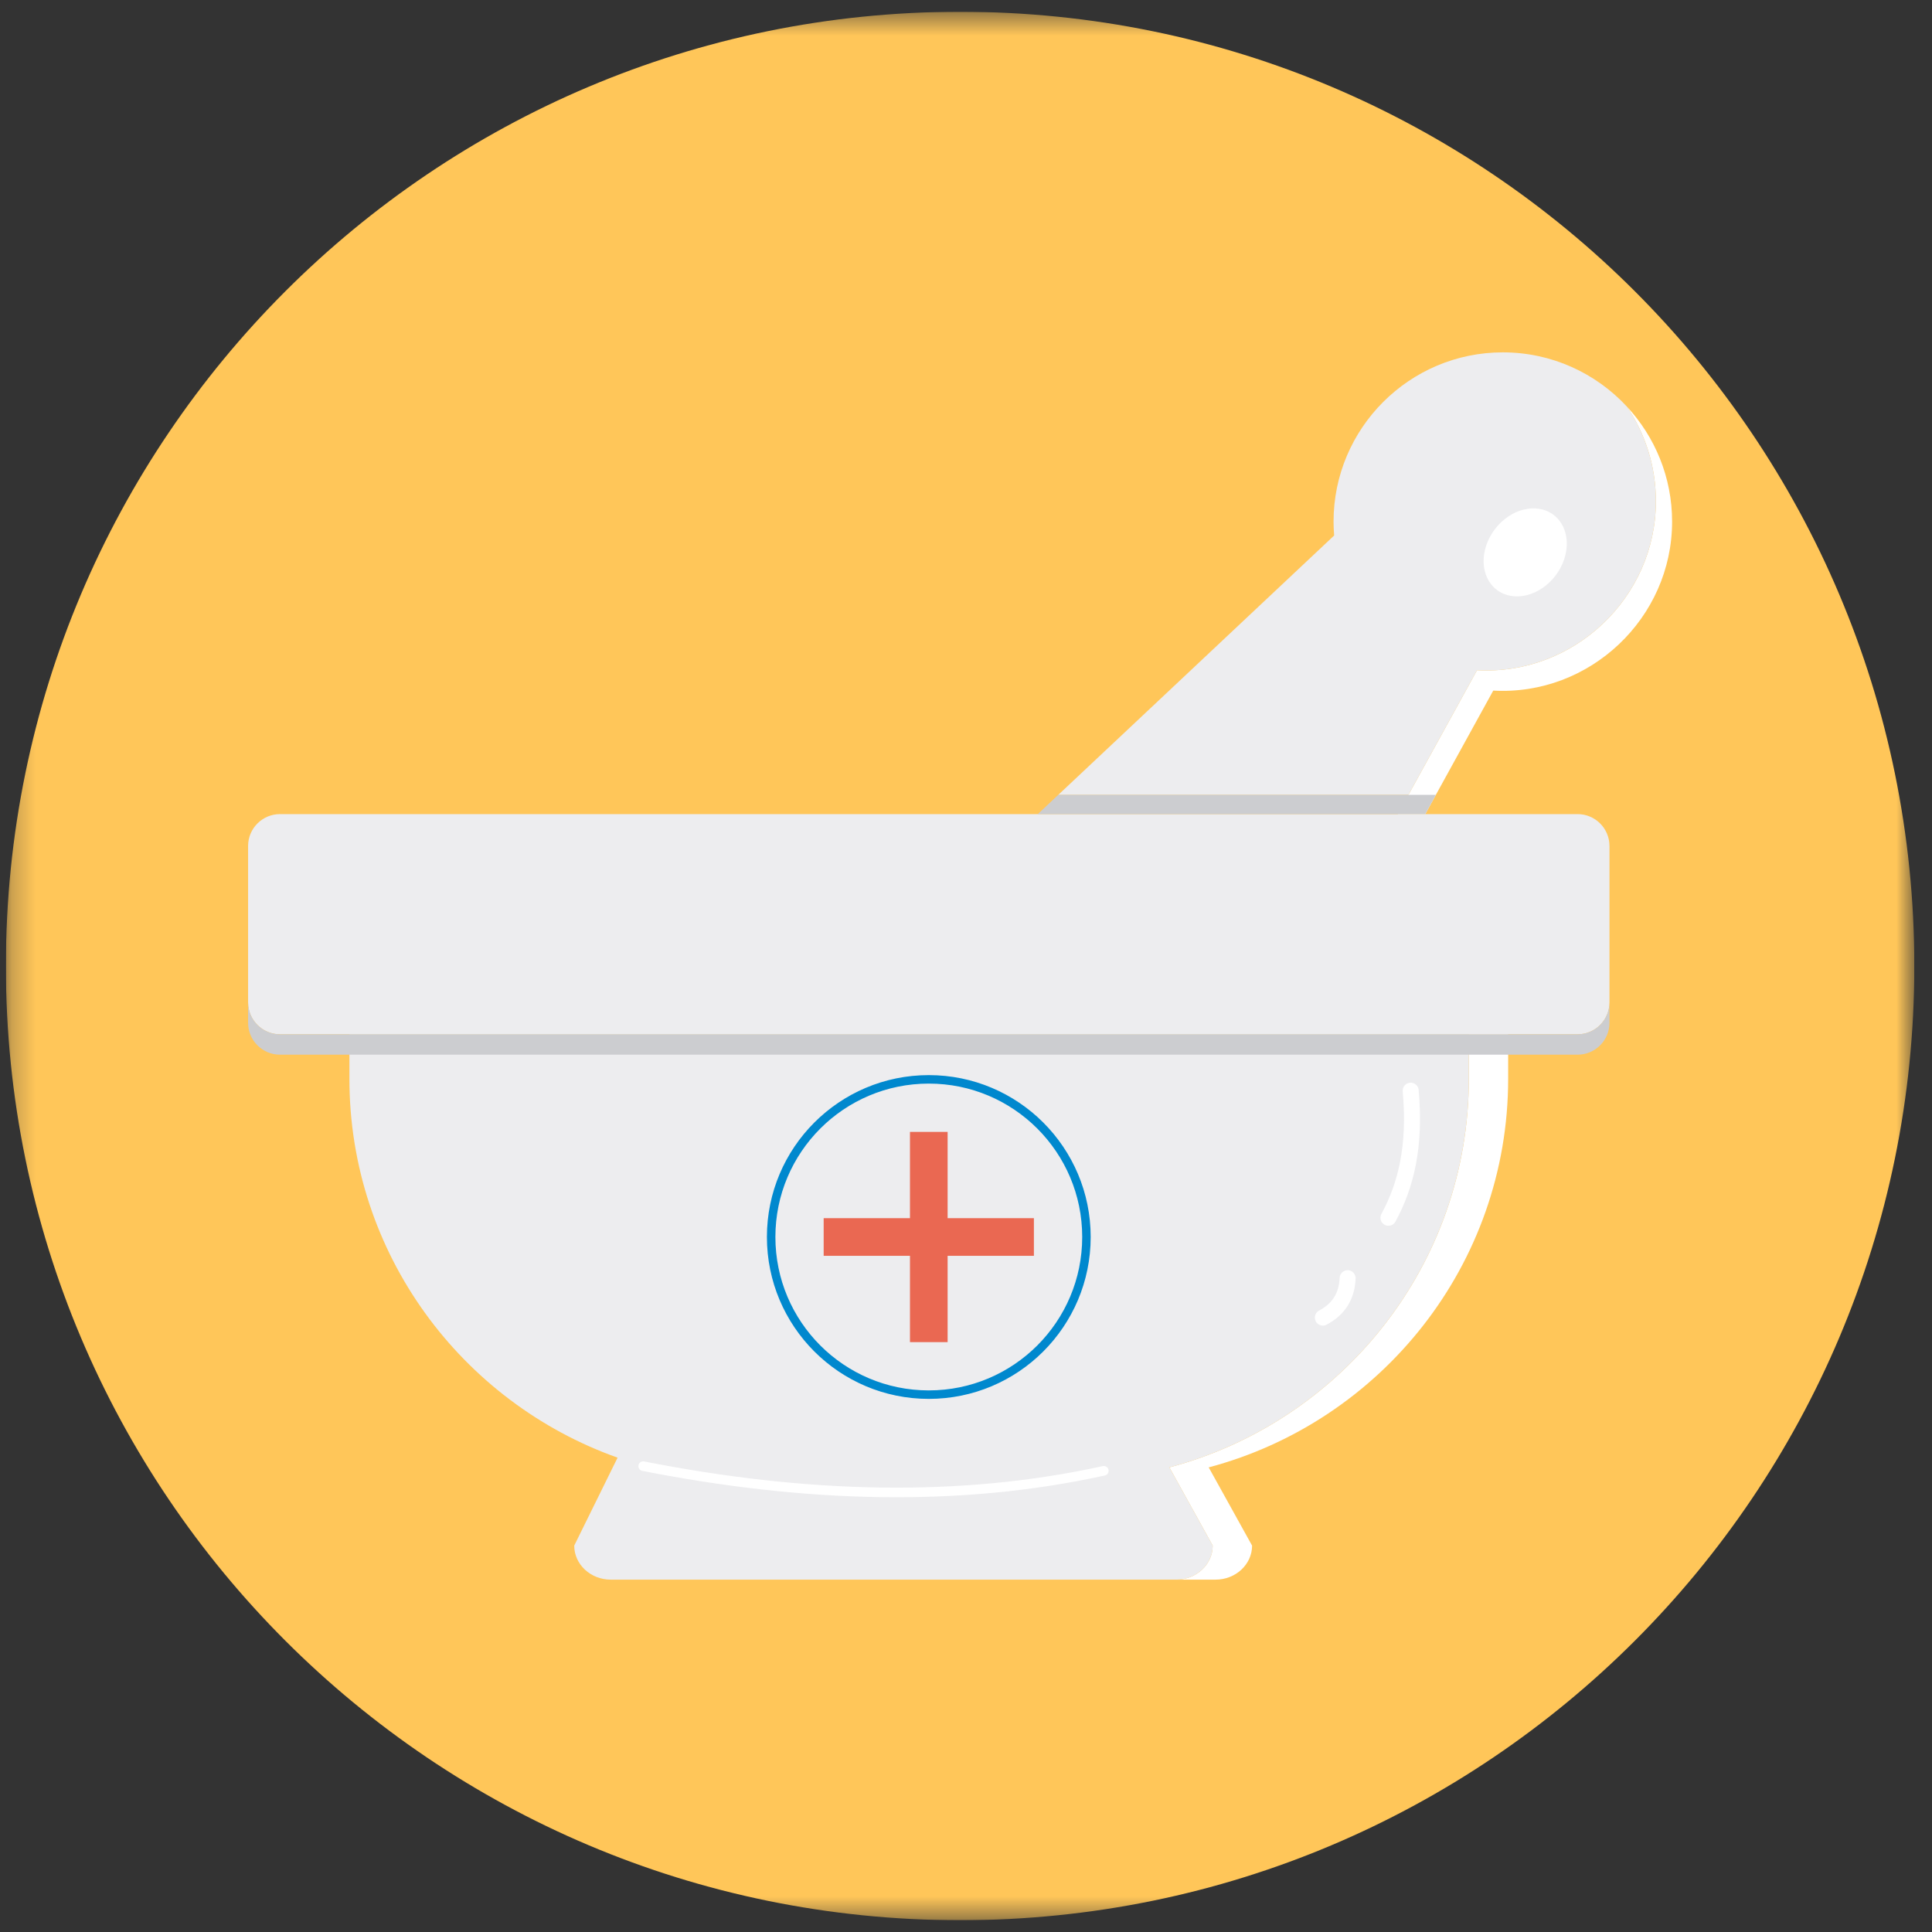 <?xml version="1.0" encoding="UTF-8"?>
<svg xmlns="http://www.w3.org/2000/svg" width="82" height="82" viewBox="0 0 82 82" fill="none">
  <rect x="0" y="0" width="82" height="82" fill="#333333" stroke="none"/>
  <g clip-path="url(#clip0_12_341)">
    <mask id="mask0_12_341" style="mask-type:luminance" maskUnits="userSpaceOnUse" x="0" y="0" width="82" height="82">
      <path d="M81.25 0.5H0.25V81.5H81.25V0.5Z" fill="white"></path>
    </mask>
    <g mask="url(#mask0_12_341)">
      <path d="M40.75 81.5C63.118 81.5 81.25 63.368 81.25 41C81.25 18.632 63.118 0.5 40.75 0.5C18.382 0.5 0.25 18.632 0.25 41C0.25 63.368 18.382 81.5 40.75 81.5Z" fill="#FFC659"></path>
      <path d="M64.011 43.899V45.786C64.011 53.691 58.605 60.34 51.301 62.28L53.142 65.6C53.142 66.398 52.447 67.045 51.59 67.045H49.919C50.778 67.045 51.471 66.398 51.471 65.6L49.632 62.28C56.935 60.34 62.342 53.691 62.342 45.786V43.899H64.011Z" fill="white"></path>
      <path d="M62.342 43.899V45.786C62.342 53.691 56.936 60.34 49.632 62.28L51.472 65.6C51.472 66.398 50.778 67.045 49.92 67.045H25.923C25.067 67.045 24.372 66.398 24.372 65.6L26.212 61.868C19.592 59.514 14.83 53.203 14.83 45.786V43.899H62.342Z" fill="#EDEDEF"></path>
      <path d="M68.311 35.907V42.545C68.311 43.293 67.704 43.899 66.957 43.899H11.884C11.137 43.899 10.53 43.293 10.53 42.545V35.907C10.53 35.159 11.137 34.553 11.884 34.553H66.957C67.704 34.553 68.311 35.159 68.311 35.907Z" fill="#EDEDEF"></path>
      <path d="M39.421 59.193C43.116 59.193 46.112 56.198 46.112 52.502C46.112 48.807 43.116 45.811 39.421 45.811C35.726 45.811 32.73 48.807 32.73 52.502C32.73 56.198 35.726 59.193 39.421 59.193Z" stroke="#0088CE" stroke-width="0.36" stroke-miterlimit="10"></path>
    </g>
    <path d="M40.22 48.041H38.622V56.964H40.22V48.041Z" fill="#EA6852"></path>
    <path d="M43.882 51.703H34.959V53.301H43.882V51.703Z" fill="#EA6852"></path>
    <mask id="mask1_12_341" style="mask-type:luminance" maskUnits="userSpaceOnUse" x="0" y="0" width="82" height="82">
      <path d="M81.25 0.5H0.25V81.5H81.25V0.5Z" fill="white"></path>
    </mask>
    <g mask="url(#mask1_12_341)">
      <path d="M68.311 42.545V43.411C68.311 44.158 67.704 44.764 66.957 44.764H11.884C11.137 44.764 10.53 44.158 10.53 43.411V42.545C10.53 43.293 11.137 43.899 11.884 43.899H66.957C67.704 43.899 68.311 43.293 68.311 42.545Z" fill="#CCCDD0"></path>
      <path d="M70.969 22.139C70.969 26.236 67.471 29.542 63.378 29.311L60.493 34.553H59.329L62.689 28.446C66.783 28.677 70.281 25.371 70.281 21.273C70.281 19.786 69.827 18.402 69.049 17.255C70.24 18.538 70.969 20.255 70.969 22.139Z" fill="white"></path>
      <path d="M70.281 21.274C70.281 25.371 66.783 28.677 62.69 28.446L59.778 33.738H44.915L56.626 22.728C56.609 22.527 56.6 22.331 56.6 22.14C56.6 18.178 59.822 14.955 63.784 14.955C65.862 14.955 67.737 15.841 69.049 17.256C69.827 18.403 70.281 19.786 70.281 21.274Z" fill="#EDEDEF"></path>
      <path d="M60.943 33.737L60.493 34.554H44.05C44.056 34.55 44.056 34.545 44.06 34.541L44.914 33.737H60.943Z" fill="#CCCDD0"></path>
      <path d="M59.874 46.292C60.086 48.654 59.676 50.309 58.93 51.685M57.197 54.252C57.167 55.029 56.802 55.577 56.146 55.923" stroke="white" stroke-width="0.679" stroke-linecap="round" stroke-linejoin="round"></path>
      <path d="M46.85 62.425C40.687 63.779 34.136 63.573 27.299 62.228" stroke="white" stroke-width="0.407" stroke-linecap="round" stroke-linejoin="round"></path>
      <path d="M66.027 24.421C65.363 25.301 64.245 25.576 63.532 25.037C62.818 24.498 62.777 23.348 63.442 22.468C64.106 21.589 65.223 21.313 65.937 21.852C66.651 22.391 66.691 23.541 66.027 24.421Z" fill="white"></path>
    </g>
  </g>
  <defs>
    <clipPath id="clip0_12_341">
      <rect width="81" height="81" fill="white" transform="translate(0.25 0.5)"></rect>
    </clipPath>
  </defs>
</svg>
